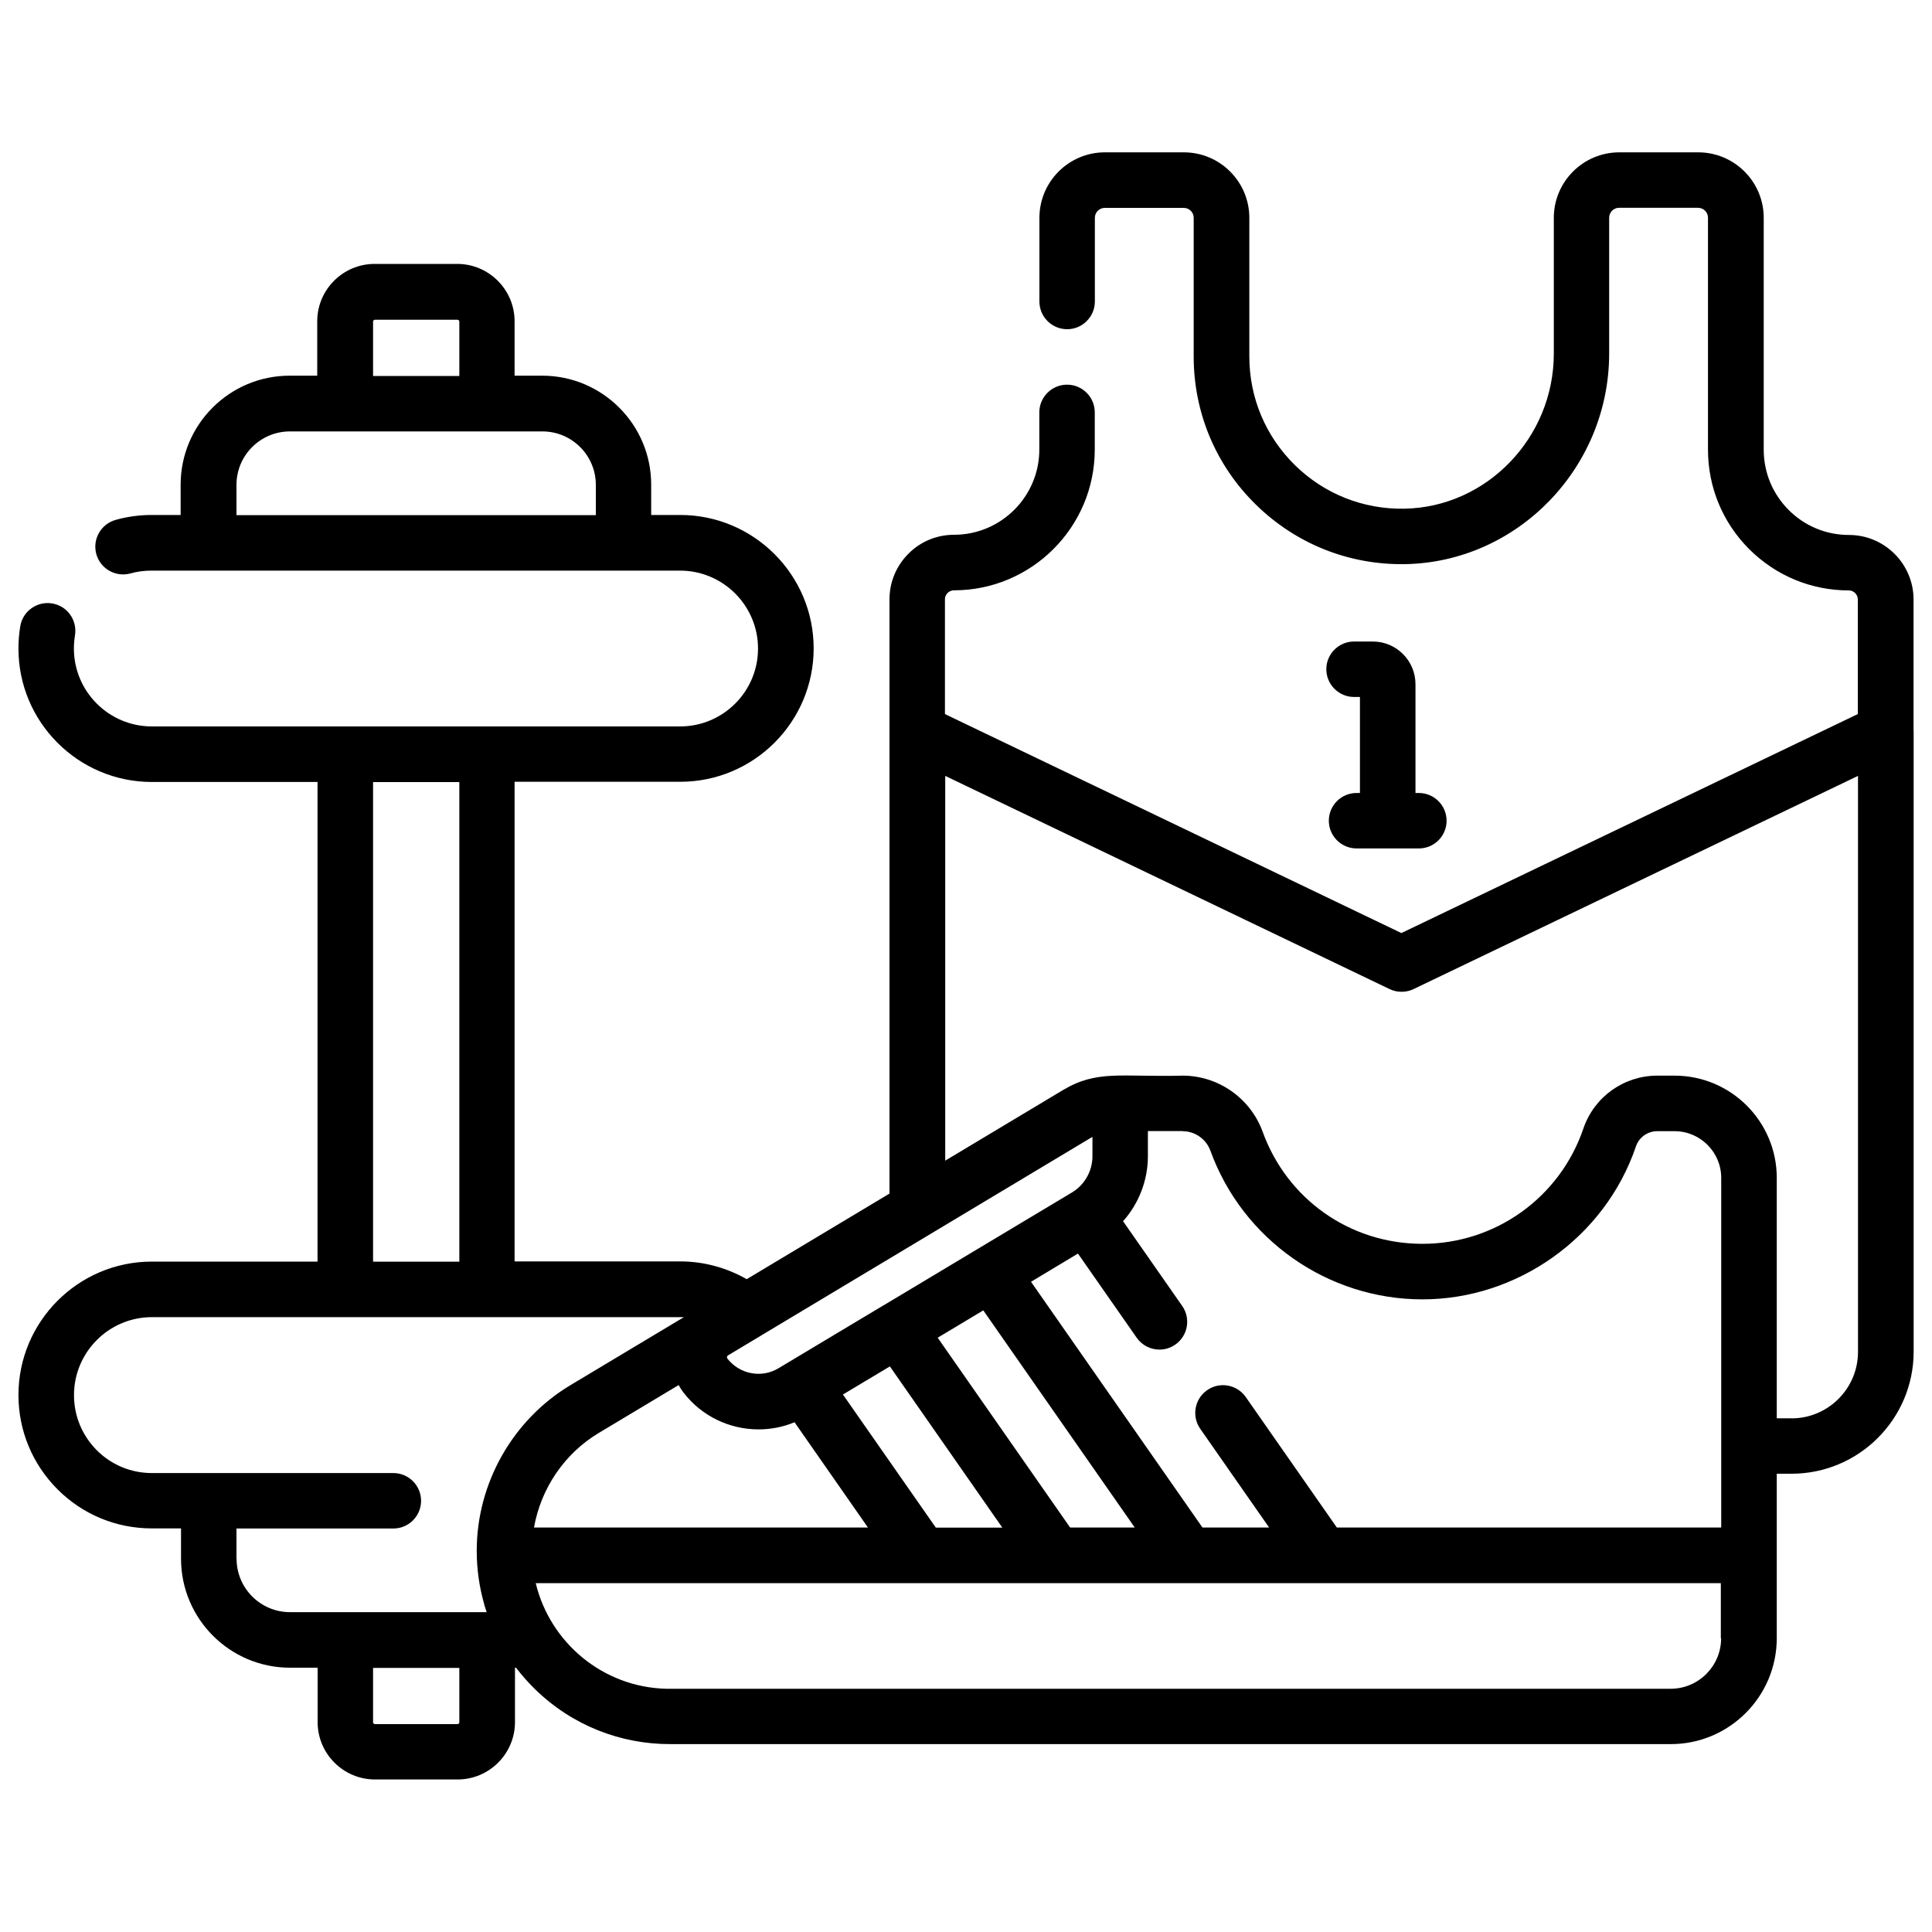 <?xml version="1.0" encoding="UTF-8"?><svg id="Layer_1" xmlns="http://www.w3.org/2000/svg" viewBox="0 0 200 200"><path d="M198.09,75.69v-13.63c0-3.68-3-6.68-6.68-6.68-2.36,0-4.58-.92-6.24-2.58-1.67-1.67-2.59-3.89-2.59-6.25v-24c0-3.74-3.04-6.78-6.78-6.78h-8.17c-3.74,0-6.78,3.04-6.78,6.78v14.05c0,8.71-6.95,15.92-15.49,16.06-4.25.07-8.28-1.53-11.32-4.52-3.04-2.99-4.71-6.98-4.71-11.24v-14.35c0-3.74-3.04-6.78-6.78-6.78h-8.17c-3.74,0-6.78,3.04-6.78,6.78v8.66c0,1.59,1.29,2.87,2.87,2.87s2.87-1.29,2.87-2.87v-8.66c0-.57.46-1.03,1.03-1.03h8.17c.57,0,1.03.46,1.03,1.03v14.35c0,5.81,2.28,11.26,6.43,15.33s9.63,6.26,15.44,6.17c11.66-.2,21.14-9.98,21.14-21.81v-14.05c0-.57.46-1.03,1.03-1.03h8.17c.57,0,1.03.46,1.03,1.03v24c0,3.89,1.51,7.55,4.27,10.31,2.76,2.75,6.42,4.27,10.31,4.27.51,0,.93.42.93.93v11.87l-47.25,22.67-47.25-22.67v-11.88c0-.32.15-.53.28-.66.1-.1.32-.27.65-.27,8.04,0,14.58-6.54,14.58-14.58v-3.84c0-1.59-1.29-2.87-2.87-2.87s-2.87,1.29-2.87,2.87v3.84c0,4.87-3.96,8.83-8.83,8.83-1.79,0-3.47.7-4.72,1.96-1.26,1.26-1.96,2.94-1.96,4.72v13.58c0,.06,0,.13,0,.19v47.75l-14.78,8.86c-2.08-1.19-4.46-1.84-6.88-1.84h-17.15v-49.65h17.15c7.62,0,13.81-6.2,13.81-13.81s-6.2-13.81-13.81-13.81h-3.01v-3.14c0-6.22-5.06-11.28-11.28-11.28h-2.86v-5.63c0-3.27-2.66-5.94-5.94-5.94h-8.55c-3.27,0-5.94,2.66-5.94,5.94v5.63h-2.86c-6.22,0-11.28,5.06-11.28,11.28v3.14h-3.01c-1.26,0-2.51.17-3.72.51-1.53.43-2.42,2.01-2,3.54.43,1.53,2.01,2.42,3.54,2,.7-.2,1.43-.29,2.17-.29h54.72c4.45,0,8.07,3.62,8.07,8.07s-3.62,8.06-8.07,8.06H15.72c-4.45,0-8.07-3.62-8.07-8.06,0-.46.04-.92.11-1.36.26-1.57-.79-3.05-2.35-3.31-1.56-.27-3.05.79-3.31,2.35-.13.76-.19,1.54-.19,2.32,0,7.62,6.2,13.81,13.81,13.81h17.15v49.65H15.72c-7.62,0-13.81,6.2-13.81,13.81,0,3.69,1.44,7.15,4.05,9.77,2.61,2.61,6.08,4.04,9.77,4.04h3.01v3.14c0,6.22,5.06,11.28,11.28,11.28h2.86v5.63c0,3.27,2.66,5.94,5.94,5.94h8.55c3.27,0,5.94-2.66,5.94-5.94v-5.63h.11c.59.78,1.25,1.52,1.96,2.22,3.86,3.77,8.87,5.69,13.97,5.69h103.61c6.05,0,10.97-4.92,10.97-10.97v-17.02h1.53c6.97,0,12.64-5.67,12.64-12.64v-64.24ZM38.62,33.29c0-.1.09-.19.19-.19h8.55c.11,0,.19.09.19.19v5.63h-8.93v-5.63ZM24.48,53.33v-3.14c0-3.05,2.48-5.53,5.53-5.53h26.14c3.05,0,5.53,2.48,5.53,5.53v3.14H24.48ZM122.42,117.1c1.28,0,2.44.81,2.88,2.02,3.34,9.21,12.16,15.39,21.95,15.39s18.88-6.36,22.1-15.83c.32-.95,1.21-1.58,2.21-1.58h1.79c2.66,0,4.83,2.17,4.83,4.83v36.2h-39.79l-9.43-13.51c-.91-1.3-2.7-1.62-4-.71-1.3.91-1.62,2.7-.71,4l7.13,10.22h-6.9l-17.75-25.44,4.86-2.92,6.08,8.71c.56.8,1.45,1.23,2.36,1.23.57,0,1.14-.17,1.64-.52,1.3-.91,1.62-2.7.71-4l-6.12-8.77c1.63-1.83,2.57-4.23,2.57-6.73v-2.6h3.59ZM110.78,158.13l-13.71-19.65,4.72-2.83,15.68,22.48h-6.7ZM96.87,158.13l-9.61-13.77,4.86-2.91,11.64,16.69h-6.9ZM70.25,143.38c.15.27.31.52.5.77,1.91,2.49,4.82,3.82,7.77,3.82,1.26,0,2.53-.24,3.73-.74l7.6,10.9h-34.57c.71-4.04,3.15-7.67,6.72-9.8l8.24-4.94ZM113.09,117.71v1.99c0,1.51-.8,2.93-2.08,3.72-.05.03-.1.06-.15.09l-9.65,5.78s-.1.06-.15.09l-9.56,5.73s-.04.02-.06.03l-10.85,6.5c-1.76,1.06-4.03.62-5.29-1-.01-.02-.06-.08-.04-.18.02-.09.07-.13.1-.15l3.29-1.97s.08-.04.11-.07l34.19-20.5s.09-.05.13-.07ZM38.62,80.96h8.93v49.65h-8.93v-49.65ZM24.48,161.37v-3.14h16.24c1.59,0,2.87-1.29,2.87-2.87s-1.29-2.87-2.87-2.87H15.72c-2.15,0-4.18-.84-5.7-2.36-1.52-1.53-2.36-3.55-2.36-5.71,0-4.45,3.62-8.07,8.07-8.07h54.72c.12,0,.23,0,.35,0l-11.73,7.03c-6,3.59-9.72,10.17-9.72,17.16,0,1.91.27,3.76.77,5.51,0,.02.01.04.02.07v.04c.08.25.16.49.24.73h-20.36c-3.05,0-5.53-2.48-5.53-5.53ZM47.55,178.29c0,.1-.09.19-.19.19h-8.55c-.1,0-.19-.09-.19-.19v-5.63h8.93v5.63ZM178.17,169.59c0,2.88-2.34,5.23-5.23,5.23-66.29,0-103.68,0-103.99,0-6.55-.17-12.01-4.78-13.49-10.93h39.82s.05,0,.07,0,.05,0,.08,0h13.75s.05,0,.07,0,.05,0,.08,0h13.55s.05,0,.07,0c.03,0,.05,0,.08,0h13.75s.05,0,.07,0,.05,0,.08,0h41.21v5.71ZM185.46,146.82h-1.53v-24.89c0-5.83-4.74-10.58-10.58-10.58h-1.79c-3.46,0-6.54,2.2-7.65,5.48-2.43,7.14-9.12,11.93-16.66,11.93s-14.03-4.66-16.54-11.6c-1.26-3.47-4.59-5.81-8.28-5.81-6.41.16-8.85-.63-12.42,1.51l-12.16,7.29v-39.83l46,22.07c.39.19.82.28,1.24.28s.85-.09,1.24-.28l46.01-22.07v59.62c0,3.8-3.09,6.89-6.89,6.89Z"/><path d="M142.1,66.41h-1.93c-1.59,0-2.87,1.29-2.87,2.87s1.29,2.87,2.87,2.87h.61v9.94h-.35c-1.59,0-2.87,1.29-2.87,2.87s1.29,2.87,2.87,2.87h6.45c1.59,0,2.87-1.29,2.87-2.87s-1.29-2.87-2.87-2.87h-.35v-11.26c0-2.44-1.98-4.42-4.42-4.42Z"/></svg>